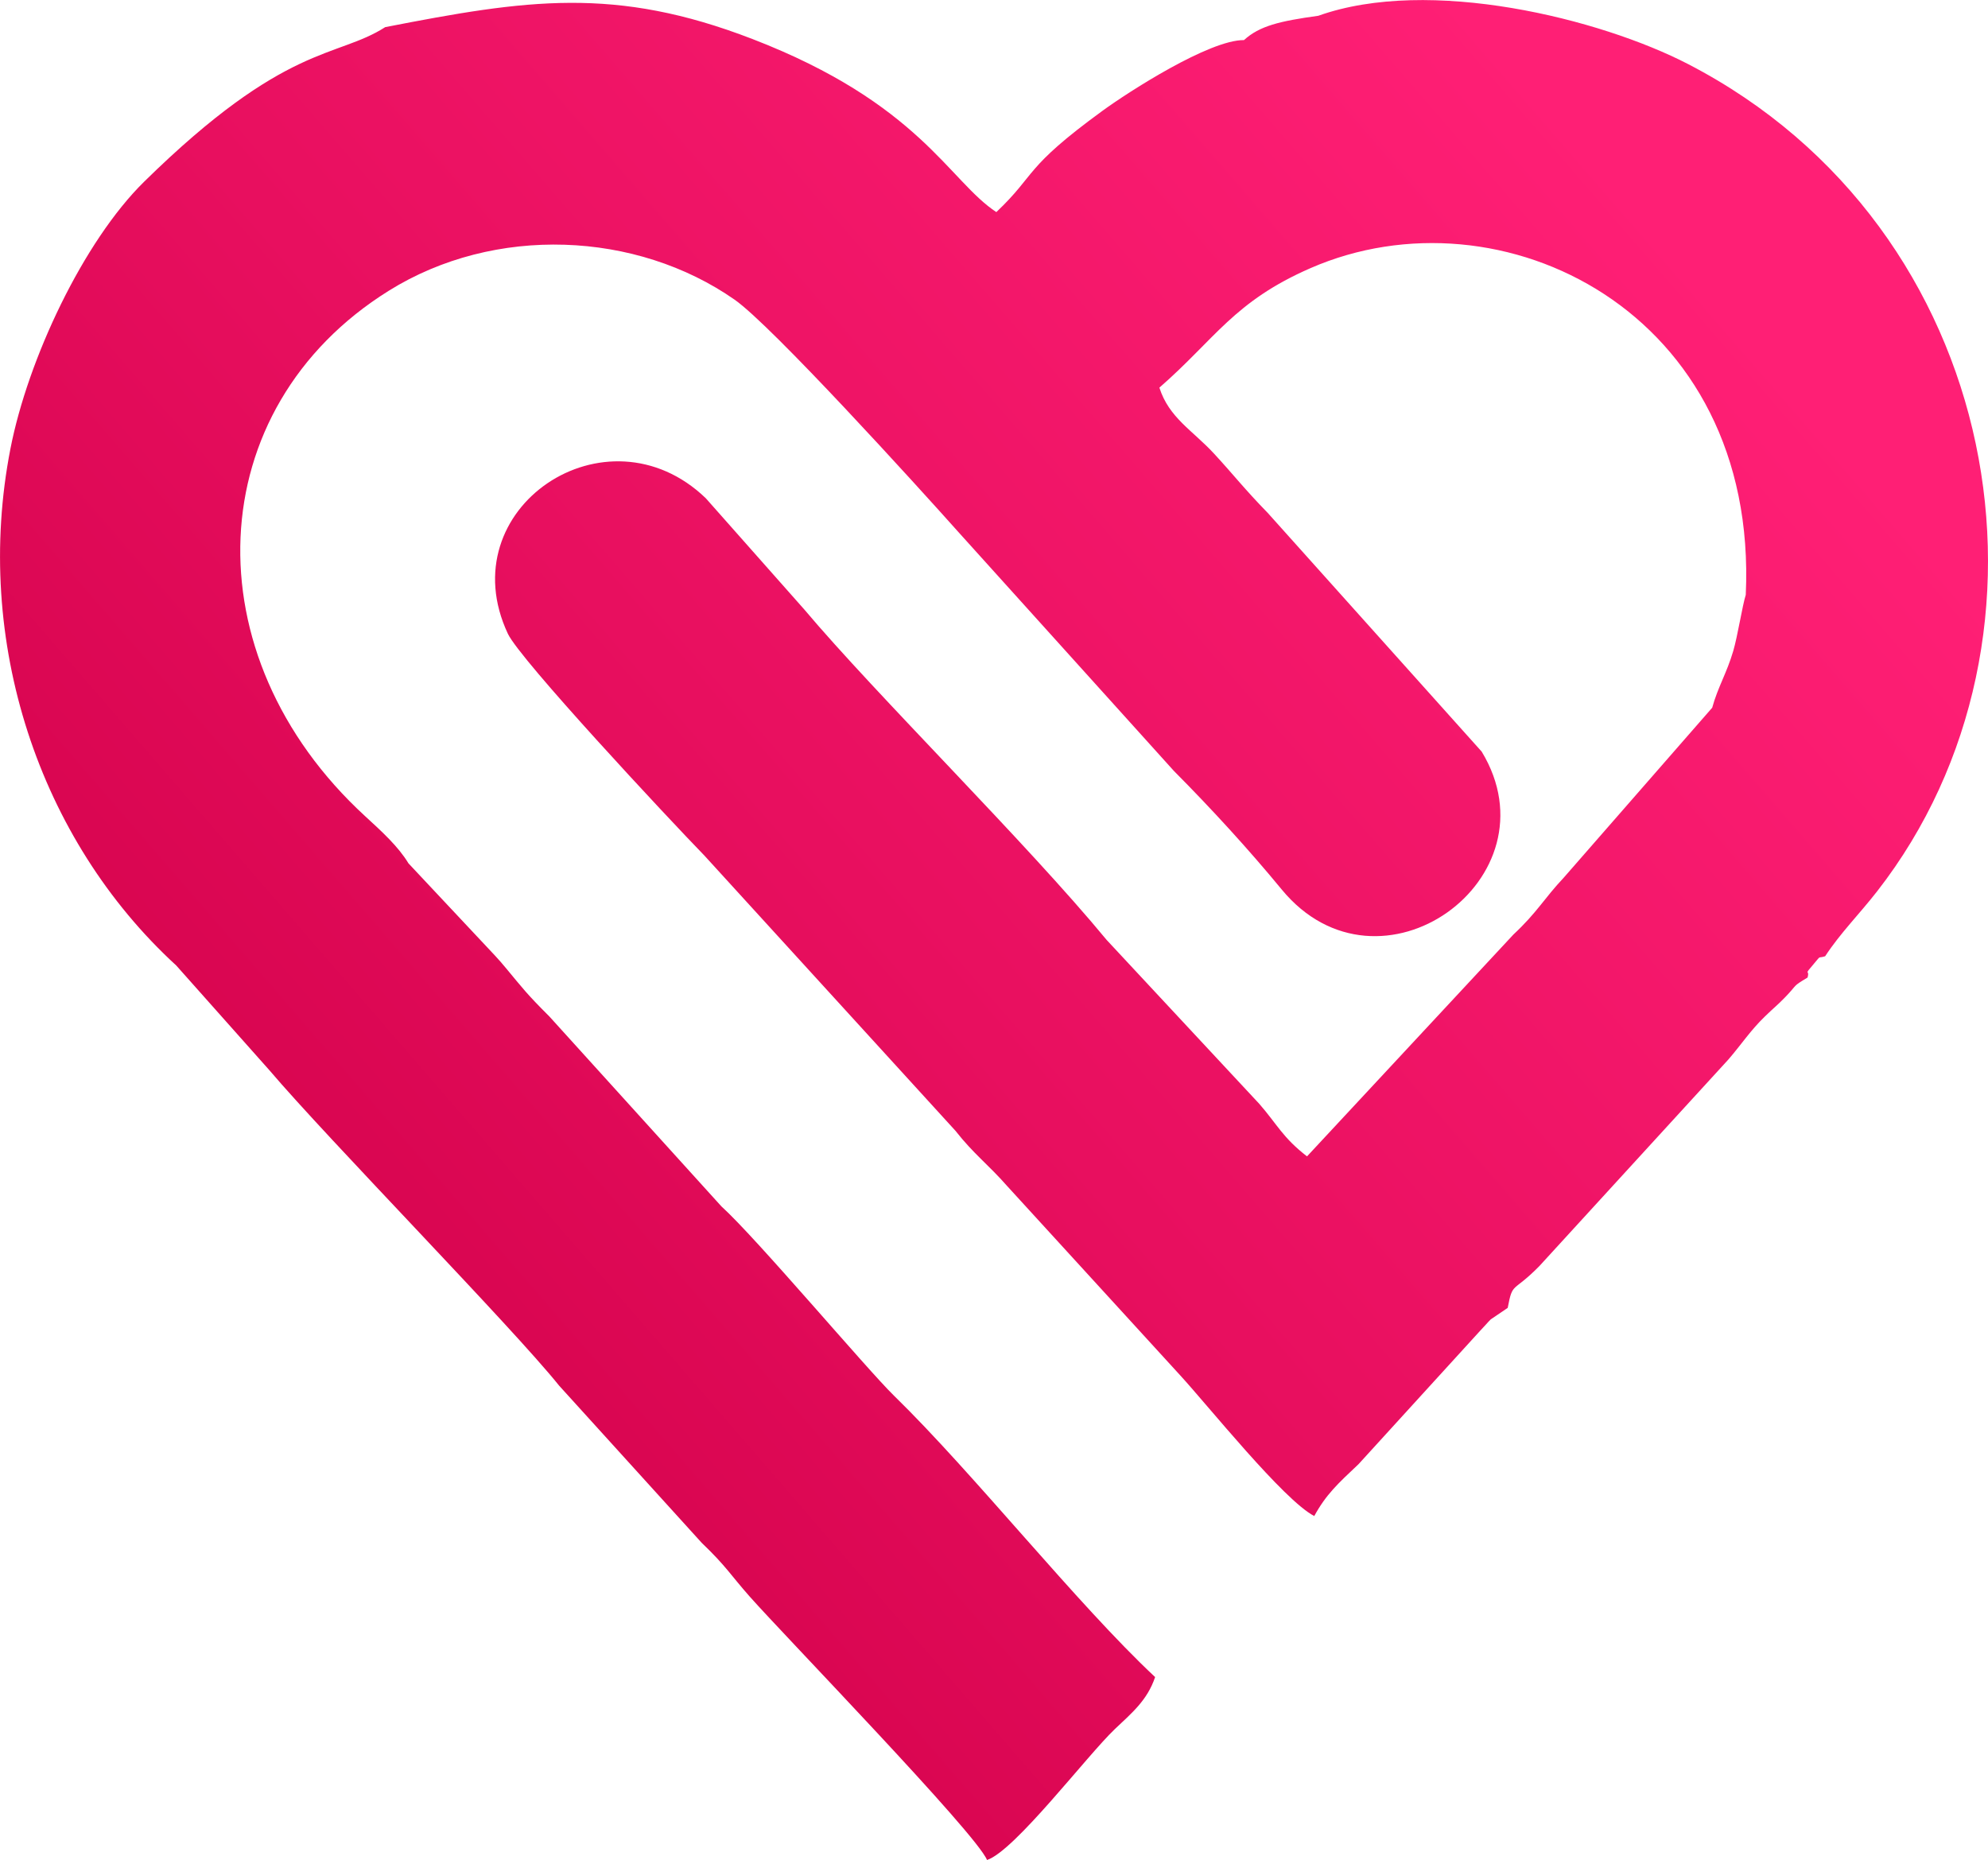 <?xml version="1.0" encoding="UTF-8"?>
<!DOCTYPE svg PUBLIC "-//W3C//DTD SVG 1.1//EN" "http://www.w3.org/Graphics/SVG/1.1/DTD/svg11.dtd">
<!-- Creator: CorelDRAW -->
<svg xmlns="http://www.w3.org/2000/svg" xml:space="preserve" width="12.781mm" height="11.958mm" version="1.1" style="shape-rendering:geometricPrecision; text-rendering:geometricPrecision; image-rendering:optimizeQuality; fill-rule:evenodd; clip-rule:evenodd"
viewBox="0 0 1264.04 1182.61"
 xmlns:xlink="http://www.w3.org/1999/xlink"
 xmlns:xodm="http://www.corel.com/coreldraw/odm/2003">
 <defs>
  <style type="text/css">
   <![CDATA[
    .fil0 {fill:url(#id0)}
   ]]>
  </style>
  <linearGradient id="id0" gradientUnits="userSpaceOnUse" x1="167.18" y1="993.84" x2="1096.84" y2="188.78">
   <stop offset="0" style="stop-opacity:1; stop-color:#D10049"/>
   <stop offset="0.459" style="stop-opacity:1; stop-color:#E80F5F"/>
   <stop offset="1" style="stop-opacity:1; stop-color:#FF1F75"/>
  </linearGradient>
 </defs>
 <g id="Camada_x0020_1">
  <path class="fil0" d="M244.97 17.21c-31.2,20.03 -63.16,9.75 -153.32,98.3 -38.62,37.94 -73.91,112.79 -85.02,169.79 -23.85,122.26 18.07,248.5 105.42,328.55l59.27 66.64c37.23,43.82 154.48,163.42 184.18,200.51l90.68 99.96c15.7,15.04 18.23,20.28 30.54,34.19 22.25,25.12 143.93,150.49 150.87,167.46 17.66,-5.85 63.44,-66.24 81.2,-83.17 10.51,-10.01 20.68,-18.2 25.67,-33.13 -49.78,-46.6 -115.42,-129.59 -165.99,-178.88 -17.38,-16.94 -87.63,-100.41 -109.78,-120.41l-109.4 -120.77c-14.43,-14.37 -17.03,-18.02 -27.22,-30.28 -2.72,-3.27 -4.92,-5.82 -7.21,-8.27l-55.14 -58.79c-6.49,-10.73 -16.79,-20.1 -27.52,-29.95 -111.42,-102.3 -104.91,-259.34 14.99,-334.11 67.39,-42.03 157.53,-37.89 219.91,5.67 23.53,16.43 115.36,117.56 142.83,148.35l136.48 151.29c23.9,24.05 47.43,49.74 68.49,75.31 62.07,75.42 176.15,-6.95 127.2,-87.61l-136.03 -151.77c-15.04,-15.42 -21.49,-23.99 -34.16,-37.71 -13.77,-14.89 -28.58,-22.73 -34.73,-41.93 35.55,-31 47.33,-54.72 96.12,-76 120.82,-52.69 284.96,27.6 276.72,207.74 -2.12,6.63 -5.18,26.26 -7.95,35.67 -4.2,14.29 -9.74,22.83 -13.39,36.1l-94.3 107.95c-12.64,13.42 -16.96,22.15 -32.09,36.26l-131.24 141.06c-15.48,-11.96 -19.05,-20.46 -30.34,-33.39l-97.03 -104.19c-51.42,-62.29 -146.27,-155.54 -192.41,-210.3l-62.5 -70.58c-63.03,-60.68 -163.3,6.42 -125.84,86.16 7.73,16.46 101.42,116.82 125.02,141.11l159.53 174.88c11.9,15.11 20.72,21.29 33.01,35.28l109.9 120.22c17.61,19.15 65.87,79.5 85.27,89.49 7.45,-13.62 14.81,-20.41 28.18,-33.01l77.14 -84.62c2.06,-2.08 5.63,-6.24 6.92,-7.43l10.76 -7.29c3.23,-16.97 3,-9.16 20.11,-26.56l120.28 -131.45c8.44,-9.82 13.93,-18.36 23.17,-27.3 6.25,-6.05 7.87,-7.07 12.78,-12.14 8.39,-8.65 4.22,-6.54 14.31,-12.57 1.64,-5.81 -3,-0.52 4.07,-8.82 4.92,-5.76 2.01,-3.14 7.12,-4.73 9.81,-14.95 21.45,-26.42 33.07,-41.32 126.22,-161.91 80.93,-421.79 -120.09,-525.88 -56.04,-29.02 -164.73,-55.95 -235.25,-30.78 -24.69,3.4 -37.42,6.47 -47.26,15.46 -21.99,-0.21 -73.39,32.87 -89.97,44.96 -50.55,36.85 -41.6,39.84 -67.49,64.4 -30.01,-19.68 -48.89,-69.09 -155.12,-110.06 -87.41,-33.72 -143.57,-25.05 -233.42,-7.54z"/>
 </g>
</svg>

